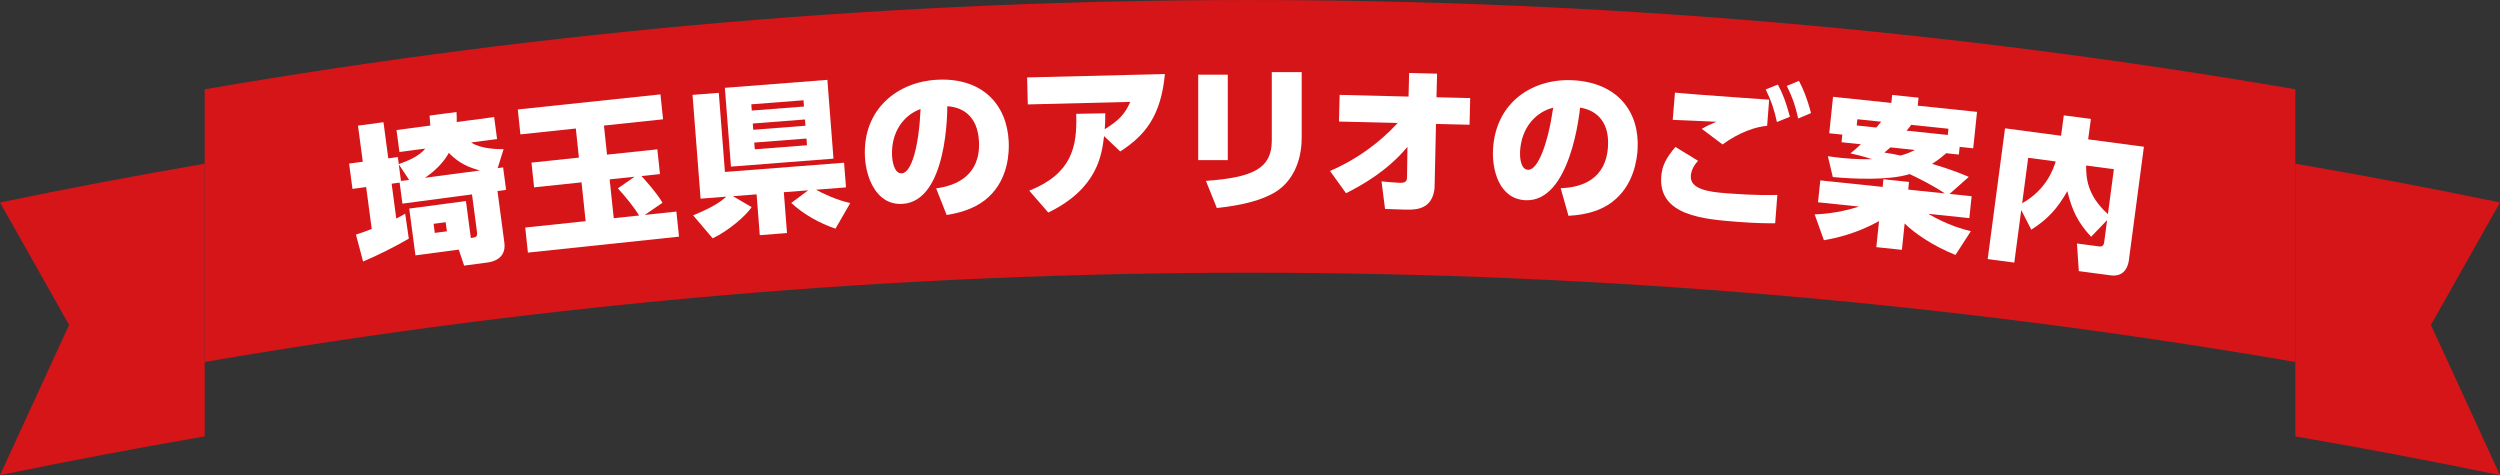 <?xml version="1.0" encoding="UTF-8"?>
<svg id="_レイヤー_2" data-name="レイヤー 2" xmlns="http://www.w3.org/2000/svg" viewBox="0 0 847.47 161.08">
  <rect x="0" y="0" width="847.47" height="161.08" fill="#333333" stroke="none"/>
  <defs>
    <style>
      .cls-1 {
        fill: #fff;
      }

      .cls-2 {
        fill: #d61518;
      }
    </style>
  </defs>
  <g id="_文字" data-name="文字">
    <g>
      <g>
        <path class="cls-2" d="M778.09,122.71c-234.51-40.35-474.2-40.35-708.71,0V30.27c234.51-40.35,474.2-40.35,708.71,0,0,30.81,0,61.63,0,92.44Z"/>
        <path class="cls-2" d="M0,161.08c23.07-4.78,46.2-9.16,69.38-13.15V55.49c-23.18,3.99-46.31,8.37-69.38,13.15,7.8,13.79,15.61,27.63,23.42,41.51-7.81,16.93-15.62,33.91-23.42,50.93Z"/>
        <path class="cls-2" d="M847.47,68.64c-23.07-4.78-46.2-9.16-69.38-13.15,0,30.81,0,61.63,0,92.44,23.18,3.99,46.31,8.37,69.38,13.15-7.8-17.02-15.61-34-23.42-50.93,7.81-13.88,15.62-27.72,23.42-41.51Z"/>
      </g>
      <g>
        <path class="cls-1" d="M135.46,61.91l-2.7.36,1.57,11.82c1.13-.59,1.7-.88,3.02-1.66l1.23,8.46c-4.38,2.61-10.62,5.7-15.5,7.77l-2.42-9.13c1.37-.46,2.9-.93,5.35-1.92l-1.89-14.2-4.64.62-1.14-8.58,4.64-.62-1.63-12.25,8.64-1.15,1.63,12.25,3.24-.43.32,2.38c2.26-.79,6.86-2.51,8.97-5.26l-8.75,1.16-.99-7.45,11.45-1.52c-.06-1.31-.1-1.96-.23-3.38l9.12-1.21c.06,1.31.12,2.18.07,3.4l12.69-1.69.99,7.45-8.8,1.17c3.31,2.2,8.93,2.28,11.01,2.27l-2,6.42,1.84-.24,1.01,7.61-2.92.39,2.33,17.54c.74,5.56-4.3,6.5-5.54,6.67l-8.1,1.08-1.82-5.42-14.68,1.95-2.11-15.87,19.22-2.55,1.66,12.53c1.89-.25,2.31-.36,2.06-2.25l-1.66-12.53-23.59,3.13-.95-7.13ZM138.69,60.99l-3.51-5.3.75,5.67,2.75-.37ZM162.71,57.79c-3.25-.89-6.93-2.16-10.57-5.96-1.15,2.13-3.57,5.42-8.11,8.44l18.68-2.48ZM146.98,75.87l.41,3.08,4.1-.54-.41-3.08-4.1.54Z"/>
        <path class="cls-1" d="M218.56,72.85l10.72-1.13.9,8.5-51.23,5.41-.9-8.5,20.47-2.16-1.39-13.16-16.08,1.7-.89-8.39,16.08-1.7-1.04-9.86-18.79,1.99-.89-8.45,48.36-5.11.89,8.45-20.04,2.12,1.04,9.86,17.06-1.8.89,8.39-6.28.66c.87.95,5.08,5.54,7.14,9.05l-6.02,4.14ZM215.11,59.91l-8.45.89,1.39,13.16,8.61-.91c-1.46-2.42-4.49-6.26-7.21-9.2l5.66-3.94Z"/>
        <path class="cls-1" d="M234.98,72.99c6.83-2.82,9.21-4.54,11.25-6.33l-8.74.68-2.73-35.18,8.9-.69,2.08,26.82,40.39-3.13.65,8.36-10.15.79c2,1.16,7.27,3.64,11.6,4.51l-5.01,8.69c-5.38-1.82-10.75-4.79-14.99-8.72l5.73-4.27-8.25.64,1.07,13.84-9.23.72-1.07-13.84-8.03.62,6.35,3.71c-2.01,3-7.84,8.04-13.22,10.58l-6.61-7.79ZM245.72,29.77l34.75-2.7,2.07,26.71-34.75,2.7-2.07-26.71ZM254.68,35.36l.16,2.12,17.7-1.37-.16-2.12-17.7,1.37ZM255.18,41.87l.16,2.12,17.7-1.37-.16-2.12-17.7,1.37ZM255.68,48.33l.18,2.28,17.7-1.37-.18-2.28-17.7,1.37Z"/>
        <path class="cls-1" d="M317.34,63.85c6.72-.88,15.1-4.31,14.52-15.89-.46-9.03-5.99-11.69-10.74-11.94,0,1.09.16,32.32-15.28,33.1-8.92.45-12.29-9.14-12.64-15.94-.82-16.26,11.14-25.48,24.52-26.15,15.17-.77,23.59,8.29,24.22,20.86.19,3.7-.07,12.6-6.74,18.82-3.38,3.22-8.35,5.27-14.3,6.17l-3.56-9.03ZM302.4,52.93c.06,1.25.57,5.97,3.29,5.83,3.37-.17,5.85-9.46,6.37-21.8-5.57,1.97-10.08,7.65-9.66,15.97Z"/>
        <path class="cls-1" d="M348.9,64.64c14.51-5.8,16.3-14.95,15.92-26.05l9.86-.19c.01,2.72-.07,3.76-.19,5.4,4.56-2.84,6.85-5.02,8.65-9.26l-34.73.86-.23-9.15,46.71-1.15c-1.34,14.25-6.73,20.81-15.15,26.25l-5.47-5.21c-.77,6.39-2.23,17.81-18.92,25.91l-6.45-7.41Z"/>
        <path class="cls-1" d="M416.2,54.29h-10.02s0-28.97,0-28.97h10.02s0,28.97,0,28.97ZM441.25,46.89c0,7.52-3,15.14-9.92,18.79-3.76,1.96-8.93,3.76-18.84,4.84l-3.7-9.21c16.12-1.14,22.33-4.29,22.33-13.66v-23.2s10.14,0,10.14,0v22.44Z"/>
        <path class="cls-1" d="M453.9,41.2l.22-9.04,23.36.58.2-8,9.47.23-.2,8,11.43.28-.22,9.04-11.38-.28-.47,21.34c-.04,1.69-.66,4.56-2.77,6.14-2.11,1.58-4.62,1.63-7.77,1.55-2.45-.06-5.06-.18-6.26-.21l-1.19-9.34c1.3.14,5.22.46,6.2.48,1.2.03,2.4-.1,2.44-1.68l.15-10.51c-6.79,8.11-15.08,12.81-20.82,15.72l-5.43-7.54c8.7-3.76,16.52-9.29,22.95-16.27l-19.93-.49Z"/>
        <path class="cls-1" d="M529.05,63.79c6.77-.2,15.46-2.76,16.05-14.34.46-9.03-4.78-12.24-9.48-12.97-.11,1.08-3.11,32.17-18.55,31.39-8.92-.45-11.31-10.33-10.96-17.13.83-16.26,13.66-24.22,27.04-23.54,15.17.77,22.63,10.64,21.99,23.2-.19,3.7-1.34,12.53-8.6,18.05-3.69,2.87-8.84,4.4-14.85,4.7l-2.63-9.35ZM515.28,51.43c-.06,1.25-.03,6,2.69,6.13,3.37.17,6.77-8.82,8.54-21.05-5.74,1.4-10.8,6.59-11.23,14.91Z"/>
        <path class="cls-1" d="M575.63,54.51c-.71.76-2.28,2.61-2.46,5.06-.35,4.56,5.92,5.48,12.22,5.96,9.83.75,14.65.58,17.11.55l-.74,9.61c-2.68.01-6.23.01-12.64-.48-11.46-.88-26.99-2.07-25.97-15.38.27-3.53,1.51-6.17,4.81-10.01l7.67,4.69ZM599.04,42.65c-3.79.31-9.39,2.12-15.12,6.32l-7.02-5.29c1.43-.87,2.74-1.48,4.94-2.41-2.34-.07-12.68-.59-14.81-.64l.76-9.23c2.28.17,3.74.34,7.54.63,3.86.29,21.84,1.62,24.39,1.76l-.68,8.85ZM602.68,28.67c1.82,3.36,2.8,6.22,4.08,10.91l-4.4,1.79c-1.02-4.56-1.86-7.03-3.8-11.05l4.11-1.65ZM609.83,27.42c1.33,2.56,2.69,5.56,4.08,10.91l-4.35,1.85c-.97-4.45-1.91-7.08-3.85-11.06l4.12-1.71Z"/>
        <path class="cls-1" d="M624.26,48.23l.27-2.6-4.44-.46,1.29-12.35,19.77,2.07.28-2.71,8.94.93-.28,2.71,20.1,2.1-1.29,12.35-4.6-.48-.27,2.6-4.28-.45c-1.14.98-2.41,2.1-4.81,3.6,6.91,2.04,10.57,3.62,12.46,4.42l-6.52,5.78,7.48.78-.78,7.42-13.92-1.46c6.65,3.93,12.15,5.32,14.44,5.89l-5.22,8.05c-8.04-3.25-14-7.49-17.23-10.67l-.93,8.94-8.67-.91.92-8.83c-7.62,4.24-14.57,5.76-18.69,6.48l-3.14-8.76c2.2-.1,7.59-.3,15.06-2.64l-13.92-1.46.78-7.42,21.13,2.21.27-2.6,8.67.91-.27,2.6,12.4,1.3c-4.04-2.78-9.25-5.29-11.91-6.56-7.02,2.22-19.28,1.65-26.06,1l-1.67-7.07c1.08.17,2.43.36,4.48.58,4.98.52,8.66.47,10.52.44-3.66-1.15-5.42-1.55-7.35-1.97,1.08-.87,1.97-1.6,3.55-3.08l-6.55-.69ZM636.07,43.22c.69-.86,1.12-1.31,1.63-1.96l-8.07-.84-.22,2.11,6.66.7ZM640.84,49.96c-.66.59-1.14.98-2.05,1.76,2.32.35,3.72.61,5.48,1.01,2.71-.76,3.58-1.27,4.85-1.9l-8.29-.87ZM660.28,45.75l.22-2.11-12.62-1.32c-.26.41-.57.76-1.57,1.97l13.98,1.46Z"/>
        <path class="cls-1" d="M714.28,74.62l-5.42,5.65c-4.61-5.01-6.44-8.99-8.06-15.46-3.42,5.92-6.52,9.41-12.22,13.05l-3.4-6.66-2.36,17.82-9.02-1.2,5.88-44.32,19,2.52.92-6.91,9.18,1.22-.92,6.91,18.9,2.5-5.1,38.49c-.26,2-1.47,5.74-6.17,5.11l-10.8-1.43-.63-9.37,7.61,1.01c1.4.19,1.56-1,1.63-1.49l.99-7.45ZM687.53,53.5l-2.04,15.39c8.25-4.62,10.54-11.57,11.38-14.15l-9.34-1.24ZM716.57,57.35l-9.39-1.25c-.04,4.06.3,10.15,7.38,16.47l2.02-15.22Z"/>
      </g>
    </g>
  </g>
</svg>